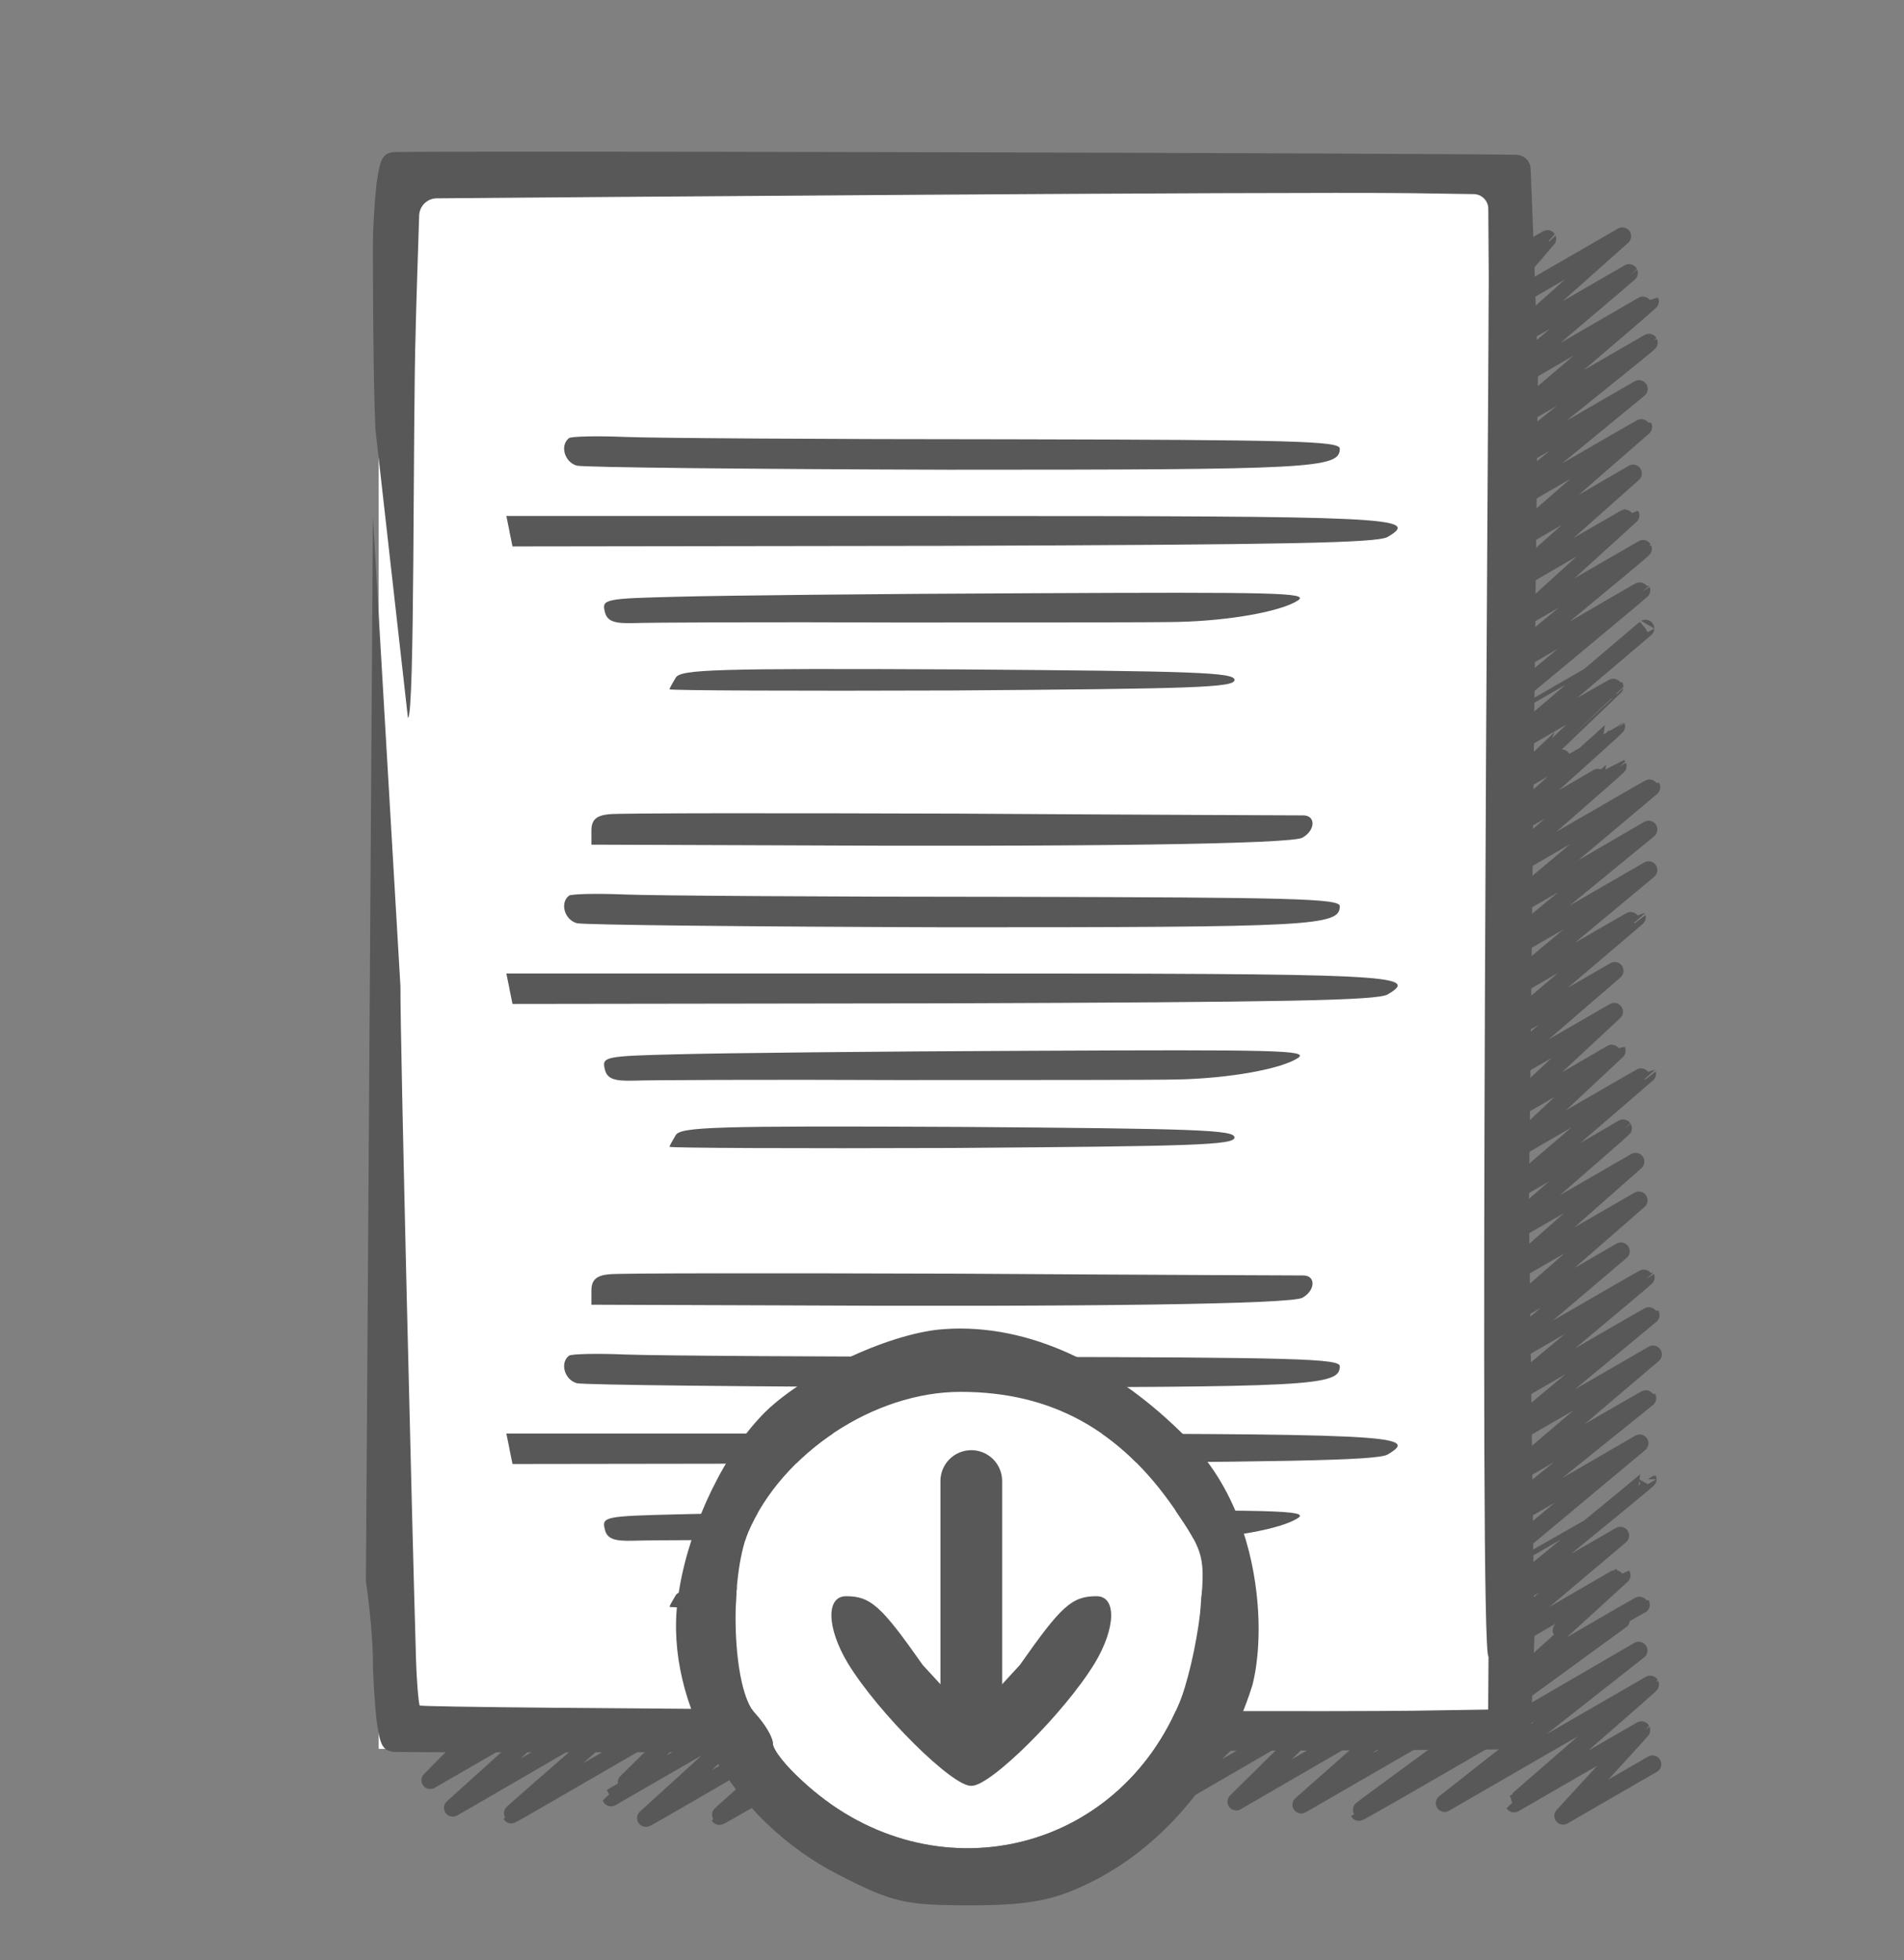 <svg xmlns="http://www.w3.org/2000/svg" id="Livello_1" data-name="Livello 1" viewBox="0 0 325.23 334.79"><rect x="0" y="0" width="325.23" height="334.79" fill="#808080" stroke="none"/><defs><style>      .cls-1 {        stroke-miterlimit: 10;        stroke-width: 10.54px;      }      .cls-1, .cls-2 {        fill: none;        stroke: #585858;        stroke-linecap: round;      }      .cls-2 {        stroke-linejoin: round;        stroke-width: 3px;      }      .cls-3 {        fill: #585858;      }      .cls-3, .cls-4 {        stroke-width: 0px;      }      .cls-4 {        fill: #fff;      }    </style></defs><g><path class="cls-2" d="M71.82,291.13s1.06-.61,1.06-.61c0,.01.31,6.75.31,6.75l16.04-9.26c.04.06-15.74,16.02-15.74,16.02l25.01-14.44c.03.05-21.16,19.15-21.16,19.15.03.05,33.04-19.21,33.1-19.11.04.07-23.16,20.18-23.11,20.27.06.1,33.9-19.61,33.92-19.58.06.1-16.88,16.64-16.87,16.67l26.86-15.51s-20.92,19.01-20.92,19.01c.09.15,35.19-20.45,35.24-20.35,0,0-22.74,19.89-22.67,20.02.08.14,37.09-21.41,37.09-21.41.03.05-20.28,18.63-20.28,18.63.05.09,28.05-16.42,28.15-16.25.04.07-16.57,16.5-16.57,16.5,0,0,33.14-19.22,33.18-19.15,0,.02-22.86,20.03-22.82,20.1.03.05,34.33-19.82,34.33-19.82.03.05-19.21,18.02-19.21,18.02l30.34-17.52-21.92,19.58s31.32-18.16,31.35-18.1c0,0-17.25,16.81-17.22,16.87.04.06,28.8-16.73,28.85-16.66l-16.99,16.74s33.3-19.33,33.35-19.25c.06.11-22.25,19.77-22.25,19.77l54.63-31.54s-44.87,32.64-44.79,32.79c.12.2,47.8-27.59,47.8-27.59l-33.15,26.07,35.11-20.27c.07.12-23.27,20.3-23.24,20.35l21.75-12.56c.04.07-13.38,14.65-13.38,14.65l15.27-8.82"></path><path class="cls-2" d="M256.31,38.49s1.3-.75,1.3-.75l-.7,7.34s7.41-4.28,7.41-4.28c.02.03-12.08,13.9-12.08,13.9l24.88-14.36s-22.13,19.7-22.13,19.71l23.28-13.44c.03.06-25.12,21.27-25.05,21.39.03.05,28.61-16.6,28.64-16.54.07.12-24.73,21.14-24.7,21.19l24.5-14.14c.08.13-30.44,24.5-30.44,24.5.03.05,28.73-16.59,28.73-16.59l-28.51,23.39s29.21-17.01,29.27-16.9l-23.6,20.55c.05.09,21.84-12.61,21.84-12.61,0,0-22.21,19.7-22.19,19.74,0,0,21.72-12.65,21.77-12.57,0,0-20.94,19.01-20.94,19.02l23.07-13.32c.09.15-27.65,22.89-27.65,22.89.06.11,27.32-15.91,27.38-15.81.04.07-27.08,22.56-27.08,22.56,0,.01,27.76-16.03,27.76-16.03,0,0-25.27,21.41-25.22,21.49,0,0,19.89-11.62,19.95-11.52,0,.02-18.4,17.55-18.4,17.55.07.12,18.67-10.81,18.68-10.79.05.09-21.45,19.27-21.43,19.3.05.08,21.67-12.54,21.69-12.52.03.05-23.22,20.34-23.22,20.34,0,0,28.91-16.83,28.97-16.73l-26.35,22.14c.07.12,25.86-14.93,25.86-14.93,0,0-28.2,23.08-28.15,23.18.01.03,28.15-16.25,28.15-16.25,0,0-26.87,22.3-26.81,22.4,0,0,24.79-14.4,24.83-14.33.02.04-25.53,21.67-25.53,21.67l21.73-12.54-24.28,20.95s24.19-13.97,24.19-13.97l-19.56,18.22c.06.1,19.97-11.63,20.01-11.55,0,0-19.2,17.93-19.16,17.99,0,0,24.32-14.14,24.36-14.06.02.04-24.58,21.12-24.58,21.12.05.09,20.45-11.81,20.45-11.81.04.06-23.33,20.32-23.29,20.38l25.42-14.68s-22.52,19.86-22.49,19.91l23.04-13.3s-23.3,20.26-23.25,20.35c.03.05,20.2-11.66,20.2-11.66l-25.47,21.63s29.65-17.27,29.72-17.16c.05.08-26.65,22.31-26.65,22.31,0,0,27.43-15.97,27.49-15.87,0,0-27.2,22.48-27.13,22.59l27.53-15.89-25.44,21.62s24.43-14.22,24.48-14.13l-30.5,24.54c.04.08,29.17-16.84,29.17-16.84l-27,22.52s28.39-16.4,28.39-16.39c.08.13-28.37,23.25-28.35,23.29l23.66-13.66s-25.74,21.7-25.7,21.76c.06.1,25.89-15.06,25.94-14.98,0,0-20.59,18.79-20.58,18.81.04.06,23.81-13.88,23.87-13.78"></path></g><rect class="cls-4" x="64.68" y="29.21" width="196.04" height="269.46"></rect><path class="cls-3" d="M97.2,74.82c-1.59,1.2-.8,4.1,1.32,4.7,1.06.3,29.67.6,63.45.7,62.26,0,66.89-.2,66.89-3.6,0-1.3-7.81-1.5-56.56-1.6-31.26,0-60.67-.2-65.57-.4-4.77-.2-9.14-.1-9.54.2h0ZM97.2,74.82"></path><path class="cls-3" d="M87.01,90.72l.53,2.6,73.48-.1c59.32-.2,74.01-.5,75.97-1.5,5.84-3.4.89-3.6-75.25-3.6h-75.25l.53,2.6ZM87.01,90.72"></path><path class="cls-3" d="M115.69,101.91c-12.22.3-12.92.4-12.39,2.5.36,1.7,1.6,2.1,4.96,2,2.48-.1,22.85-.2,45.15-.1,22.49,0,43.91,0,47.81-.1,8.85-.2,17.71-1.8,20.54-3.7,1.77-1.3-3.72-1.4-45.5-1.2-26.21.1-53.48.4-60.56.6h0ZM115.69,101.91"></path><path class="cls-3" d="M115.43,115.72c-.53.9-1.06,1.8-1.06,2s21.78.3,48.34.2c41.43-.3,48.16-.5,48.16-1.8s-6.55-1.5-47.1-1.8c-41.79-.2-47.46,0-48.34,1.4h0ZM115.43,115.72"></path><path class="cls-3" d="M262.71,64.29l-.6-18.8c-.28-7.11-.51-13.42-.66-16.67-.06-1.33-1.14-2.37-2.47-2.39-21.8-.3-189.82-.72-191.88-.44-1.8.3-2.2,1.2-2.8,5.5-.3,2.9-.6,7.4-.6,10.2s0,22.38.43,31.63l5.55,49.27c1.2,0,.82-49.79,1.32-66.09.08-3.94.43-14.54.6-19.7.06-1.63,1.38-2.92,3.01-2.93,20.48-.17,142.88-1.15,166.59-.88l10.55.16c1.36.02,2.46,1.13,2.47,2.49l.08,11.84c0,15-1.74,235.43-.04,235.43h0l-.06,9.05-13,.2c-25.9.3-169-.4-169.5-.9-.2-.2-.6-4.8-.7-10.1-.5-16.3-2.65-103.4-2.6-112.71l-4.7-80.25-1.2,181.87c.7,4.6,1.2,10.7,1.2,13.4s.3,7.3.6,10.2c.6,4.3,1,5.2,2.8,5.5,2.2.3,194-.2,194.2-.5.1-.1.4-8.7.8-19l-.94-73.43,1.54-141.95Z"></path><path class="cls-3" d="M104.07,139.05c-2.25.2-3.05,1-3.05,2.8v2.4l29.54.1c55.11.3,90.21-.2,91.93-1.3,2.26-1.3,2.26-3.8.13-3.8-.93,0-27.29-.1-58.68-.3-31.26-.1-58.28-.1-59.87.1h0ZM104.07,139.05"></path><path class="cls-3" d="M97.2,152.96c-1.59,1.2-.8,4.1,1.32,4.7,1.06.3,29.67.6,63.45.7,62.26,0,66.89-.2,66.89-3.6,0-1.3-7.81-1.5-56.56-1.6-31.26,0-60.67-.2-65.57-.4-4.77-.2-9.14-.1-9.54.2h0ZM97.2,152.96"></path><path class="cls-3" d="M87.01,168.85l.53,2.6,73.48-.1c59.32-.2,74.01-.5,75.97-1.5,5.84-3.4.89-3.6-75.25-3.6h-75.25l.53,2.6ZM87.01,168.85"></path><path class="cls-3" d="M115.69,180.05c-12.22.3-12.92.4-12.39,2.5.36,1.7,1.6,2.1,4.96,2,2.48-.1,22.85-.2,45.15-.1,22.49,0,43.91,0,47.81-.1,8.85-.2,17.71-1.8,20.54-3.7,1.77-1.3-3.72-1.4-45.5-1.2-26.21.1-53.48.4-60.56.6h0ZM115.69,180.05"></path><path class="cls-3" d="M115.43,193.85c-.53.9-1.06,1.8-1.06,2s21.78.3,48.34.2c41.43-.3,48.16-.5,48.16-1.8s-6.55-1.5-47.1-1.8c-41.79-.2-47.46,0-48.34,1.4h0ZM115.43,193.85"></path><path class="cls-3" d="M104.07,217.62c-2.25.2-3.05,1-3.05,2.8v2.4l29.54.1c55.11.3,90.21-.2,91.93-1.3,2.26-1.3,2.26-3.8.13-3.8-.93,0-27.29-.1-58.68-.3-31.26-.1-58.28-.1-59.87.1h0ZM104.07,217.62"></path><path class="cls-3" d="M97.2,231.52c-1.59,1.2-.8,4.1,1.32,4.7,1.06.3,29.67.6,63.45.7,62.26,0,66.89-.2,66.89-3.6,0-1.3-7.81-1.5-56.56-1.6-31.26,0-60.67-.2-65.57-.4-4.77-.2-9.14-.1-9.54.2h0ZM97.2,231.52"></path><path class="cls-3" d="M87.01,247.42l.53,2.6,73.48-.1c59.32-.2,74.01-.5,75.97-1.5,5.84-3.4.89-3.6-75.25-3.6h-75.25l.53,2.6ZM87.01,247.42"></path><path class="cls-3" d="M115.69,258.62c-12.22.3-12.92.4-12.39,2.5.36,1.7,1.6,2.1,4.96,2,2.48-.1,22.85-.2,45.15-.1,22.49,0,43.91,0,47.81-.1,8.85-.2,17.71-1.8,20.54-3.7,1.77-1.3-3.72-1.4-45.5-1.2-26.21.1-53.48.4-60.56.6h0ZM115.69,258.62"></path><path class="cls-3" d="M115.43,272.42c-.53.9-1.06,1.8-1.06,2s21.78.3,48.34.2c41.43-.3,48.16-.5,48.16-1.8s-6.55-1.5-47.1-1.8c-41.79-.2-47.46,0-48.34,1.4h0ZM115.43,272.42"></path><g><path class="cls-4" d="M205.01,275.34c-.6,5.42-2.26,12.64-3.76,15.95-11.29,26.19-43.2,32.51-64.27,12.79-2.71-2.41-4.97-5.27-4.97-6.32s-1.35-3.31-3.01-5.12c-3.91-4.06-4.52-22.88-1.2-31.01,5.87-13.55,21.52-23.93,36.27-23.93,15.5,0,27.24,6.47,36.57,20.02,5.12,7.53,5.27,8.13,4.36,17.61Z"></path><path class="cls-3" d="M214.79,273.6c-.77-8.79-3.76-19.57-11.74-27.69-13.4-13.7-28.75-20.32-43.05-18.81-9.78,1.2-24.38,8.43-30.4,15.2-6.92,7.53-12.49,20.17-13.85,31.01-2.26,17.76,9.48,37.63,27.39,46.81,9.33,4.82,11.59,5.27,22.58,5.27,9.33,0,13.85-.75,19.27-3.31,13.25-6.02,24.08-18.81,28.9-34.17,0,0,1.67-5.51.9-14.3ZM205.01,275.34c-.6,5.42-2.26,12.64-3.76,15.95-11.29,26.19-43.2,32.51-64.27,12.79-2.71-2.41-4.97-5.27-4.97-6.32s-1.35-3.31-3.01-5.12c-3.91-4.06-4.52-22.88-1.2-31.01,5.87-13.55,21.52-23.93,36.27-23.93,15.5,0,27.24,6.47,36.57,20.02,5.12,7.53,5.27,8.13,4.36,17.61Z"></path><g><line class="cls-1" x1="165.91" y1="290.3" x2="165.91" y2="252.93"></line><path class="cls-3" d="M187.3,272.6c-4.22,0-6.02,1.66-13.09,11.74l-8.3,9.02-8.3-9.02c-7.07-10.08-8.88-11.74-13.09-11.74-3.46,0-3.31,5.42.3,11.44,5.26,8.62,18,21.17,21.09,20.94,3.09.23,15.83-12.32,21.09-20.94,3.61-6.02,3.76-11.44.3-11.44Z"></path></g></g></svg>